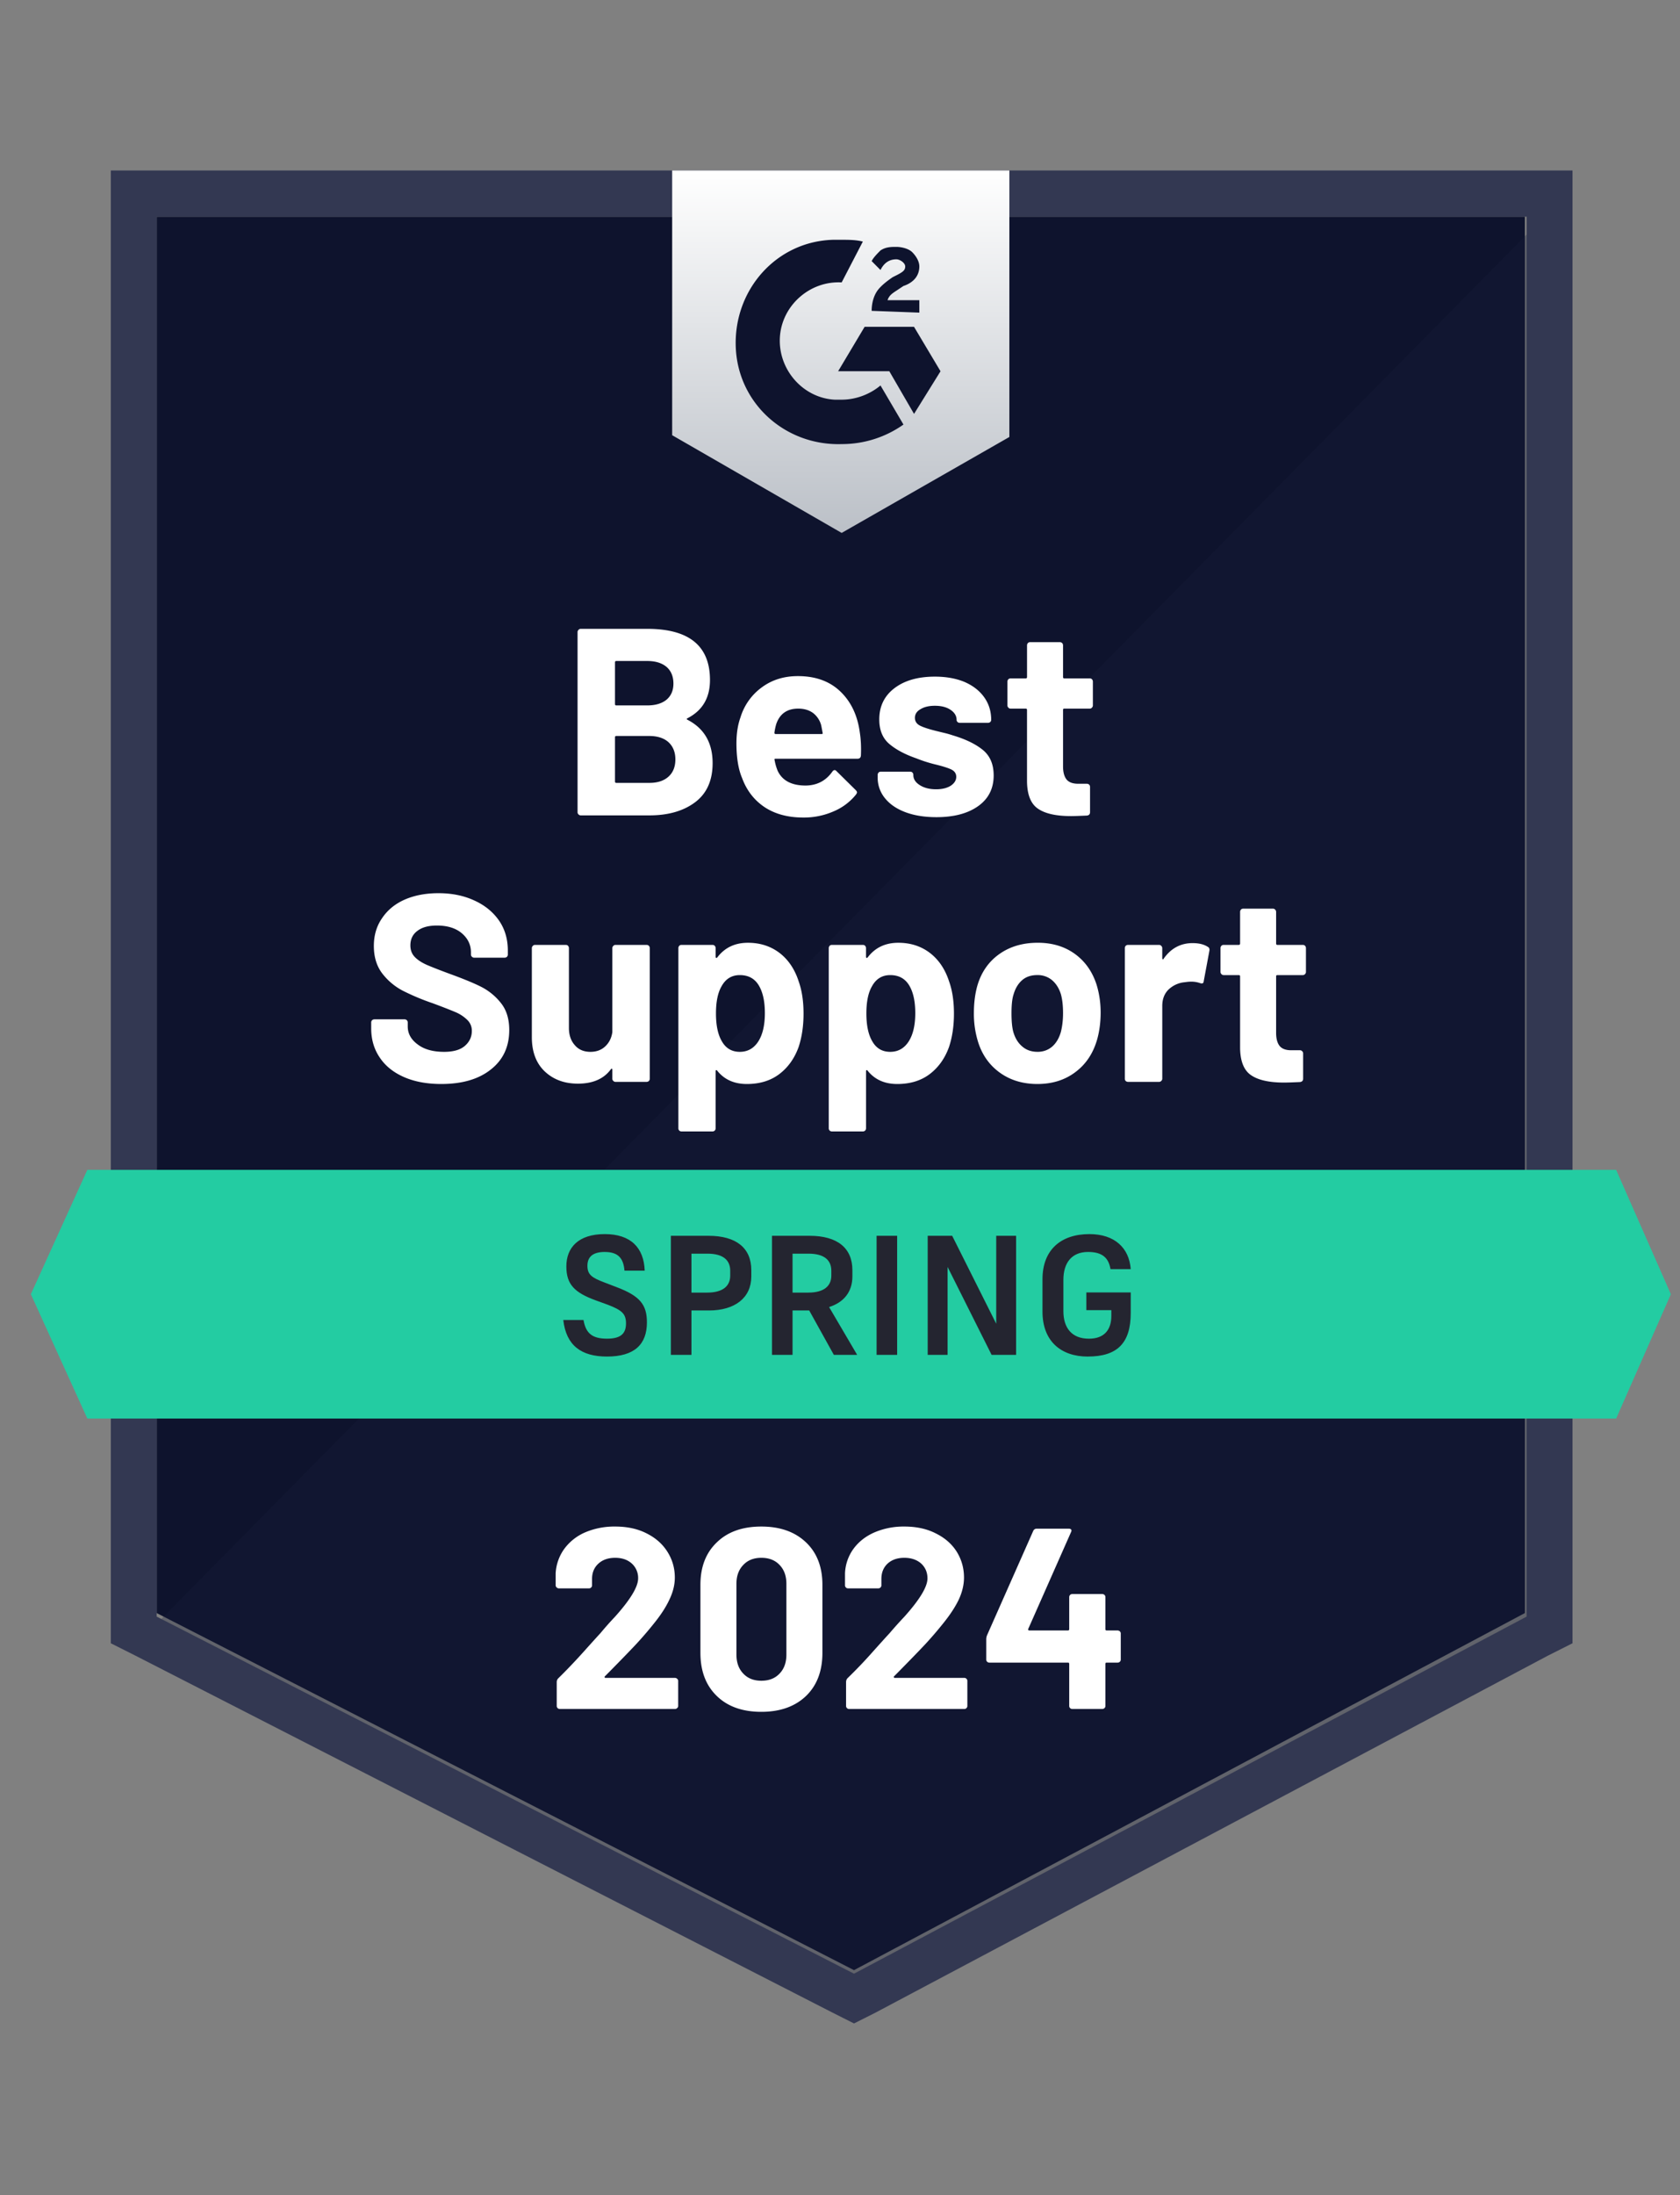 <svg xmlns="http://www.w3.org/2000/svg" width="98" height="128" fill="none">
    <rect width="100%" height="100%" fill="#808080" stroke="none"/>
    <g clip-path="url(#a)">
        <path fill="#0E132D" d="m9.14 94.056 40.677 20.821L88.95 94.056v-81.42H9.141v81.42Z" />
        <path fill="#1A1F39" d="M89.773 12.946 8.317 95.506l42.222 21.028 39.234-20.2V12.946Z" opacity=".3" />
        <path fill="#333852"
            d="M6.464 39.775v56.042l1.442.725 40.676 20.821 1.236.622 1.236-.622 39.235-20.821 1.441-.725V9.942H6.464v29.833ZM9.14 94.263V12.635h79.912v81.628l-39.235 20.821L9.14 94.263Z" />
        <path fill="url(#b)"
            d="M49.097 13.982c.412 0 .824 0 1.236.103l-1.236 2.383c-1.854-.104-3.501 1.347-3.604 3.211-.103 1.865 1.338 3.522 3.192 3.626h.412c.824 0 1.648-.311 2.265-.829l1.34 2.279a6.217 6.217 0 0 1-3.605 1.14c-3.295.103-6.076-2.383-6.179-5.698-.103-3.315 2.369-6.112 5.664-6.215h.515Zm4.222 5.076 1.545 2.59-1.545 2.486-1.442-2.487h-2.986l1.545-2.59h2.883Zm-2.472-.933c0-.414.103-.828.31-1.14.205-.31.617-.62.926-.828l.206-.103c.412-.208.515-.311.515-.518 0-.207-.309-.415-.515-.415-.412 0-.72.207-.927.622l-.515-.518c.103-.207.31-.415.515-.622.31-.207.618-.207.927-.207.31 0 .721.104.927.311.206.207.412.518.412.829 0 .518-.309.932-.927 1.14l-.309.206c-.309.207-.515.311-.618.622h1.854v.725l-2.78-.104Zm-1.75 12.949 9.783-5.594V9.942H39.21v15.435l9.887 5.697Z" />
        <path fill="#23CCA2" d="M94.275 68.213H5.095L1.8 75.464l3.295 7.251h89.18l3.192-7.25-3.192-7.252Z" />
        <path fill="#242530"
            d="M35.278 73c-.754 0-1.012.338-1.012.804 0 .515.248.694.982.971l.724.278c1.368.516 1.765 1.032 1.765 2.053 0 1.28-.724 1.993-2.33 1.993-1.488 0-2.38-.635-2.549-2.132h1.18c.13.764.496 1.09 1.369 1.09.793 0 1.11-.287 1.11-.892 0-.555-.238-.773-1.07-1.09l-.685-.248c-1.25-.456-1.725-.933-1.725-1.984 0-1.09.694-1.884 2.24-1.884 1.518 0 2.282.793 2.331 2.132h-1.18c-.06-.724-.367-1.09-1.15-1.09Zm6.078 3.412h-1.022V79h-1.2v-6.942h2.192c1.636 0 2.5.724 2.5 2.003v.367c0 1.25-.963 1.984-2.47 1.984Zm-.1-3.312h-.922v2.27h.923c.912 0 1.339-.386 1.339-.991V74.1c0-.605-.387-1.001-1.34-1.001Zm4.976 3.312V79h-1.2v-6.942h2.192c1.636 0 2.499.724 2.499 2.003v.367c0 .883-.486 1.508-1.359 1.785L50.001 79h-1.36l-1.437-2.588h-.972Zm.922-3.312h-.922v2.27h.922c.913 0 1.34-.386 1.34-.991V74.1c0-.605-.388-1.001-1.34-1.001Zm3.98 5.9v-6.942h1.2V79h-1.2Zm6.71 0-2.568-5.127V79h-1.16v-6.942h1.428l2.569 5.127v-5.127h1.16V79h-1.428Zm5.615.1c-1.586 0-2.647-.913-2.647-2.619v-1.894c0-1.706 1.07-2.628 2.737-2.628 1.467 0 2.32.803 2.41 2.043h-1.18c-.11-.674-.496-1.002-1.31-1.002-.952 0-1.438.635-1.438 1.627v1.824c0 .972.486 1.607 1.488 1.607.912 0 1.309-.536 1.309-1.329v-.337H63.37V75.36h2.589v1.2c0 1.765-.794 2.538-2.5 2.538Z" />
        <path fill="#fff"
            d="M25.742 63.207c-.824 0-1.542-.131-2.153-.394-.624-.27-1.102-.649-1.431-1.14-.337-.49-.505-1.06-.505-1.709v-.341c0-.056.018-.1.052-.135a.205.205 0 0 1 .134-.052h1.76a.2.2 0 0 1 .134.052c.035.035.052.08.052.135v.228c0 .414.192.763.577 1.046.377.29.892.435 1.544.435.543 0 .948-.117 1.216-.352.267-.235.401-.522.401-.86a.859.859 0 0 0-.247-.632 2.195 2.195 0 0 0-.67-.456c-.288-.124-.737-.3-1.348-.528a13.674 13.674 0 0 1-1.761-.736 3.637 3.637 0 0 1-1.205-1.015c-.323-.428-.484-.96-.484-1.595 0-.622.161-1.164.484-1.626.316-.47.755-.829 1.318-1.078.57-.248 1.225-.373 1.967-.373.782 0 1.48.142 2.09.425.611.276 1.092.667 1.442 1.17.343.498.515 1.081.515 1.751v.228a.18.18 0 0 1-.052.135.205.205 0 0 1-.133.052h-1.772a.18.18 0 0 1-.134-.052.167.167 0 0 1-.061-.135v-.124c0-.435-.175-.805-.526-1.108-.357-.304-.844-.456-1.462-.456-.487 0-.865.103-1.133.31-.274.2-.412.484-.412.85 0 .262.08.48.237.652.165.18.402.339.71.477.317.138.804.328 1.463.57.735.27 1.308.507 1.72.715a3.46 3.46 0 0 1 1.133.922c.336.407.504.939.504 1.595 0 .974-.357 1.74-1.07 2.3-.708.566-1.672.849-2.894.849Zm9.978-7.925c0-.048.02-.093.062-.134a.168.168 0 0 1 .124-.052h1.812c.048 0 .093.017.134.052a.207.207 0 0 1 .051.134v7.614c0 .055-.017.1-.051.135a.205.205 0 0 1-.134.052h-1.812a.168.168 0 0 1-.124-.052.167.167 0 0 1-.062-.135v-.528c0-.028-.01-.045-.03-.052-.021-.007-.042.007-.063.041-.411.553-1.05.83-1.915.83-.783 0-1.424-.236-1.926-.705-.508-.477-.762-1.147-.762-2.01v-5.19c0-.048.021-.093.062-.134a.168.168 0 0 1 .124-.052h1.792c.054 0 .1.017.133.052a.207.207 0 0 1 .052.134v4.651c0 .415.113.75.34 1.005.22.263.525.394.916.394.35 0 .639-.107.865-.321.227-.214.364-.49.412-.829v-4.9Zm10.875 1.958c.185.525.278 1.146.278 1.865 0 .718-.096 1.367-.288 1.947-.24.663-.615 1.188-1.123 1.575-.508.386-1.14.58-1.895.58-.741 0-1.318-.26-1.73-.777-.02-.028-.041-.038-.062-.031-.02.007-.03.027-.03.062v3.325c0 .055-.018.1-.052.135a.18.18 0 0 1-.134.052h-1.802a.18.18 0 0 1-.134-.052.183.183 0 0 1-.051-.135V55.282c0-.048.017-.093.051-.134a.18.18 0 0 1 .134-.052h1.802c.055 0 .1.017.134.052a.207.207 0 0 1 .052.134v.508c0 .034.01.055.03.062.021.007.042 0 .062-.02.433-.574 1.03-.86 1.792-.86.714 0 1.332.2 1.854.6.515.4.885.957 1.112 1.668Zm-2.358 3.48c.254-.4.38-.949.38-1.646 0-.65-.106-1.167-.319-1.554-.24-.442-.621-.663-1.143-.663-.473 0-.83.22-1.07.663-.214.373-.32.898-.32 1.574 0 .691.113 1.23.34 1.616.233.415.583.622 1.05.622.46 0 .82-.204 1.082-.611Zm11.132-3.48c.185.525.278 1.146.278 1.865 0 .718-.096 1.367-.289 1.947-.24.663-.614 1.188-1.122 1.575-.508.386-1.14.58-1.895.58-.742 0-1.318-.26-1.73-.777-.02-.028-.041-.038-.062-.031-.02.007-.03.027-.03.062v3.325c0 .055-.018.1-.052.135a.18.18 0 0 1-.134.052H48.53a.18.18 0 0 1-.134-.052.183.183 0 0 1-.052-.135V55.282c0-.048.018-.093.052-.134a.18.18 0 0 1 .134-.052h1.802c.055 0 .1.017.134.052a.207.207 0 0 1 .051.134v.508c0 .034.01.055.031.062.02.007.041 0 .062-.02.432-.574 1.03-.86 1.792-.86.714 0 1.332.2 1.853.6.515.4.886.957 1.113 1.668Zm-2.359 3.48c.254-.4.381-.949.381-1.646 0-.65-.106-1.167-.319-1.554-.24-.442-.621-.663-1.143-.663-.474 0-.83.22-1.07.663-.214.373-.32.898-.32 1.574 0 .691.113 1.23.34 1.616.233.415.583.622 1.05.622.46 0 .82-.204 1.081-.611Zm7.508 2.487c-.865 0-1.607-.228-2.225-.684-.618-.456-1.04-1.077-1.267-1.865a5.525 5.525 0 0 1-.216-1.584c0-.608.072-1.157.216-1.647.234-.767.66-1.368 1.277-1.803.618-.435 1.363-.653 2.235-.653.838 0 1.555.215 2.152.643.605.435 1.03 1.036 1.277 1.802.158.518.237 1.06.237 1.627 0 .559-.069 1.084-.206 1.574-.233.808-.655 1.44-1.267 1.896-.61.462-1.349.694-2.214.694Zm0-1.875c.336 0 .624-.104.864-.31.234-.208.402-.495.505-.86.082-.332.124-.695.124-1.088 0-.435-.042-.801-.124-1.098-.11-.353-.285-.629-.525-.83a1.295 1.295 0 0 0-.855-.29c-.357 0-.649.097-.875.29-.233.201-.402.477-.505.83-.082.241-.123.607-.123 1.098 0 .47.034.832.103 1.087.103.366.278.653.525.86.24.207.535.31.886.31Zm9.051-6.34c.371 0 .666.073.886.218.082.041.113.117.093.228l-.33 1.771c-.007.124-.079.162-.216.114a1.558 1.558 0 0 0-.536-.083c-.089 0-.202.01-.34.031a1.57 1.57 0 0 0-.947.415c-.254.241-.38.566-.38.973v4.237a.17.17 0 0 1-.063.135.168.168 0 0 1-.123.052H65.8a.205.205 0 0 1-.134-.052.183.183 0 0 1-.051-.135v-7.614c0-.048.017-.093.051-.134a.205.205 0 0 1 .134-.052h1.813c.048 0 .089.017.123.052a.189.189 0 0 1 .062.134v.59c0 .028.01.05.031.063.02.014.034.007.041-.02.426-.615.992-.923 1.7-.923Zm6.611 1.678a.17.17 0 0 1-.05.125.166.166 0 0 1-.135.062h-1.483c-.048 0-.072.024-.072.072v3.294c0 .339.069.594.206.767.138.166.36.249.67.249h.514c.049 0 .09.017.124.051a.17.17 0 0 1 .062.135v1.471c0 .117-.062.183-.186.197-.432.02-.741.03-.926.03-.858 0-1.497-.14-1.916-.424-.425-.283-.642-.818-.649-1.605v-4.165c0-.048-.027-.072-.082-.072h-.875c-.055 0-.1-.02-.134-.062a.17.17 0 0 1-.052-.125v-1.388c0-.048.017-.093.052-.134a.18.18 0 0 1 .134-.052h.875c.055 0 .082-.028.082-.083v-1.844c0-.048.018-.093.052-.135a.18.18 0 0 1 .134-.051h1.73c.048 0 .09.017.123.051a.189.189 0 0 1 .062.135v1.844c0 .055.024.083.072.083h1.483c.055 0 .1.017.134.052a.207.207 0 0 1 .051.134v1.388ZM40.107 41.878c-.062.028-.062.059 0 .093.975.504 1.462 1.347 1.462 2.528 0 1.008-.34 1.768-1.02 2.279-.679.51-1.568.766-2.666.766h-4.006a.168.168 0 0 1-.124-.051.168.168 0 0 1-.062-.135V36.854c0-.048.021-.093.062-.135a.168.168 0 0 1 .124-.052h3.882c2.437 0 3.656.995 3.656 2.984 0 1.036-.436 1.778-1.308 2.227Zm-4.16-3.336c-.048 0-.072.028-.072.083v2.424c0 .056.024.083.072.083h1.812c.48 0 .858-.114 1.133-.342.26-.228.391-.538.391-.932 0-.407-.13-.729-.391-.963-.275-.235-.652-.353-1.133-.353h-1.812Zm1.936 7.107c.473 0 .844-.121 1.112-.363.268-.242.402-.577.402-1.005 0-.421-.134-.756-.402-1.005-.268-.241-.645-.362-1.133-.362h-1.915c-.048 0-.072.027-.072.083v2.569c0 .055.024.083.072.083h1.936Zm12.275-2.922c.062.394.082.833.062 1.316-.007.131-.072.197-.196.197h-4.778c-.062 0-.083.024-.062.072.034.208.093.415.175.622.268.58.814.87 1.637.87.66-.007 1.178-.276 1.555-.808.042-.062.09-.093.145-.093.027 0 .061.02.102.062l1.113 1.098c.055.055.082.103.082.145 0 .02-.02.062-.062.124a3.326 3.326 0 0 1-1.318.984 4.29 4.29 0 0 1-1.76.353c-.886 0-1.635-.2-2.246-.601-.61-.408-1.05-.974-1.318-1.7-.22-.517-.33-1.194-.33-2.03 0-.573.08-1.077.237-1.512a3.372 3.372 0 0 1 1.247-1.75c.59-.435 1.29-.653 2.1-.653 1.03 0 1.857.3 2.482.901.625.601 1.002 1.402 1.133 2.403Zm-3.594-1.408c-.652 0-1.081.303-1.287.911a3.46 3.46 0 0 0-.103.497c0 .049.024.073.072.073h2.677c.062 0 .083-.024.062-.073a18.218 18.218 0 0 0-.082-.435 1.334 1.334 0 0 0-.484-.725c-.234-.166-.519-.248-.855-.248Zm8.063 6.329c-.693 0-1.297-.097-1.812-.29-.515-.194-.913-.466-1.195-.819a1.872 1.872 0 0 1-.422-1.201v-.156c0-.048.017-.093.051-.134a.18.18 0 0 1 .134-.052h1.71c.055 0 .1.017.134.052a.207.207 0 0 1 .051.134v.01c0 .236.127.432.381.591.254.16.57.239.947.239.35 0 .636-.07.855-.208.213-.145.32-.317.32-.518 0-.186-.093-.328-.279-.424-.185-.09-.487-.187-.906-.29a8.18 8.18 0 0 1-1.143-.363c-.659-.228-1.184-.508-1.575-.839-.392-.332-.587-.808-.587-1.43 0-.766.295-1.374.885-1.823.59-.449 1.377-.673 2.358-.673.66 0 1.236.104 1.73.31.495.215.88.515 1.154.902.268.38.401.815.401 1.305a.17.17 0 0 1-.051.125.18.18 0 0 1-.134.051h-1.648a.18.18 0 0 1-.133-.051.17.17 0 0 1-.052-.125c0-.228-.117-.421-.35-.58-.233-.159-.539-.238-.917-.238-.343 0-.62.066-.834.197-.22.124-.33.293-.33.507 0 .207.107.363.32.466.213.104.566.215 1.06.332.11.027.237.059.382.093.144.035.298.08.463.135.735.22 1.311.5 1.73.839.426.345.639.842.639 1.492 0 .766-.303 1.363-.907 1.792-.604.428-1.414.642-2.43.642Zm9.124-6.516a.17.17 0 0 1-.051.124.165.165 0 0 1-.134.063h-1.483c-.048 0-.072.024-.072.072v3.294c0 .339.068.594.206.767.137.166.364.248.68.248h.504c.048 0 .093.018.134.052.034.035.051.08.051.135v1.47c0 .118-.061.184-.185.198-.433.02-.742.03-.927.03-.858 0-1.496-.14-1.915-.424-.426-.283-.642-.818-.65-1.606v-4.164c0-.048-.026-.072-.081-.072h-.876a.164.164 0 0 1-.134-.063.17.17 0 0 1-.051-.124v-1.388a.21.21 0 0 1 .051-.135.18.18 0 0 1 .134-.051h.876c.054 0 .082-.028.082-.083V37.63a.21.21 0 0 1 .051-.135.18.18 0 0 1 .134-.052h1.73c.048 0 .093.018.134.052a.207.207 0 0 1 .052.135v1.844c0 .055.024.083.072.083h1.483c.055 0 .1.017.133.051a.206.206 0 0 1 .052.135v1.388ZM35.287 97.743c-.02.021-.027.042-.02.062a.07.07 0 0 0 .061.031h4.047a.17.17 0 0 1 .124.052.157.157 0 0 1 .062.125v1.46c0 .049-.02.09-.062.124a.168.168 0 0 1-.124.052h-6.714a.18.18 0 0 1-.134-.052.17.17 0 0 1-.051-.124v-1.388c0-.09.03-.166.093-.228.487-.476.985-.998 1.493-1.564.508-.566.827-.919.957-1.057.275-.331.556-.649.845-.953.906-1.008 1.36-1.757 1.36-2.248a1.13 1.13 0 0 0-.372-.87c-.247-.22-.57-.331-.968-.331s-.72.11-.968.331c-.254.228-.38.529-.38.902v.373a.17.17 0 0 1-.052.124.168.168 0 0 1-.124.052H32.6a.168.168 0 0 1-.124-.052.157.157 0 0 1-.062-.124v-.705a2.67 2.67 0 0 1 .515-1.44 2.973 2.973 0 0 1 1.225-.953 4.344 4.344 0 0 1 1.73-.331c.708 0 1.322.134 1.844.404.521.262.923.618 1.205 1.067.288.456.432.956.432 1.502 0 .421-.106.853-.32 1.295-.205.442-.517.918-.936 1.43a21.48 21.48 0 0 1-1 1.16c-.356.38-.888.928-1.595 1.646l-.227.228Zm9.124 2.072c-1.098 0-1.963-.307-2.595-.922-.638-.615-.958-1.454-.958-2.517v-3.968c0-1.042.32-1.868.958-2.475.632-.615 1.497-.922 2.595-.922 1.092 0 1.96.307 2.605.922.639.607.958 1.433.958 2.475v3.968c0 1.063-.32 1.902-.958 2.517-.645.615-1.513.922-2.605.922Zm0-1.813c.446 0 .8-.138 1.06-.414.269-.276.402-.646.402-1.108v-4.134c0-.456-.133-.822-.401-1.098-.261-.276-.615-.414-1.06-.414-.44 0-.79.138-1.051.414-.268.276-.402.642-.402 1.098v4.133c0 .463.134.833.402 1.109.26.276.61.414 1.05.414Zm7.744-.259c-.02.021-.024.042-.01.062.007.021.027.031.062.031h4.047c.048 0 .089.018.123.052a.17.17 0 0 1 .052.125v1.46a.17.17 0 0 1-.052.124.168.168 0 0 1-.123.052h-6.725a.168.168 0 0 1-.123-.052.17.17 0 0 1-.052-.124v-1.388c0-.09.028-.166.082-.228a27.3 27.3 0 0 0 1.494-1.564c.508-.566.827-.919.957-1.057.282-.331.567-.649.855-.953.906-1.008 1.36-1.757 1.36-2.248 0-.352-.124-.642-.371-.87-.254-.22-.58-.331-.979-.331-.398 0-.72.11-.968.331-.247.228-.37.529-.37.902v.373a.17.17 0 0 1-.052.124.18.18 0 0 1-.134.052h-1.76a.168.168 0 0 1-.124-.052.17.17 0 0 1-.052-.124v-.705a2.605 2.605 0 0 1 .505-1.44c.309-.414.72-.732 1.236-.953a4.317 4.317 0 0 1 1.72-.331c.706 0 1.32.134 1.843.404.528.262.933.618 1.215 1.067.281.456.422.956.422 1.502 0 .421-.103.853-.309 1.295-.213.442-.529.918-.947 1.43a21.9 21.9 0 0 1-1 1.16c-.356.38-.888.928-1.595 1.646l-.227.228Zm13.037-2.672c.048 0 .093.017.134.052a.17.17 0 0 1 .052.124v1.522a.17.17 0 0 1-.052.125.205.205 0 0 1-.134.052h-.638c-.048 0-.072.024-.072.072v2.455a.17.17 0 0 1-.052.124.204.204 0 0 1-.134.052h-1.74a.18.18 0 0 1-.134-.052.17.17 0 0 1-.051-.124v-2.455c0-.048-.025-.072-.073-.072h-4.582a.204.204 0 0 1-.134-.052.17.17 0 0 1-.051-.125v-1.201a.66.66 0 0 1 .051-.228l2.688-6.07a.212.212 0 0 1 .206-.135h1.864c.068 0 .116.017.144.052.027.034.024.086-.01.155l-2.492 5.635a.096.096 0 0 0 0 .063c.013.02.03.03.051.03h2.265c.048 0 .073-.027.073-.082v-1.854c0-.056.017-.1.051-.135a.18.18 0 0 1 .134-.052h1.74c.048 0 .093.017.134.052.034.034.052.08.052.135v1.854c0 .055.024.083.072.083h.638Z" />
    </g>
    <defs>
        <linearGradient id="b" x1="49.045" x2="49.045" y1="9.942" y2="31.074" gradientUnits="userSpaceOnUse">
            <stop stop-color="#fff" />
            <stop offset="1" stop-color="#BBC0C7" />
        </linearGradient>
        <clipPath id="a">
            <path fill="#fff" d="M.8.93h96.8v126.378H.8z" />
        </clipPath>
    </defs>
</svg>
